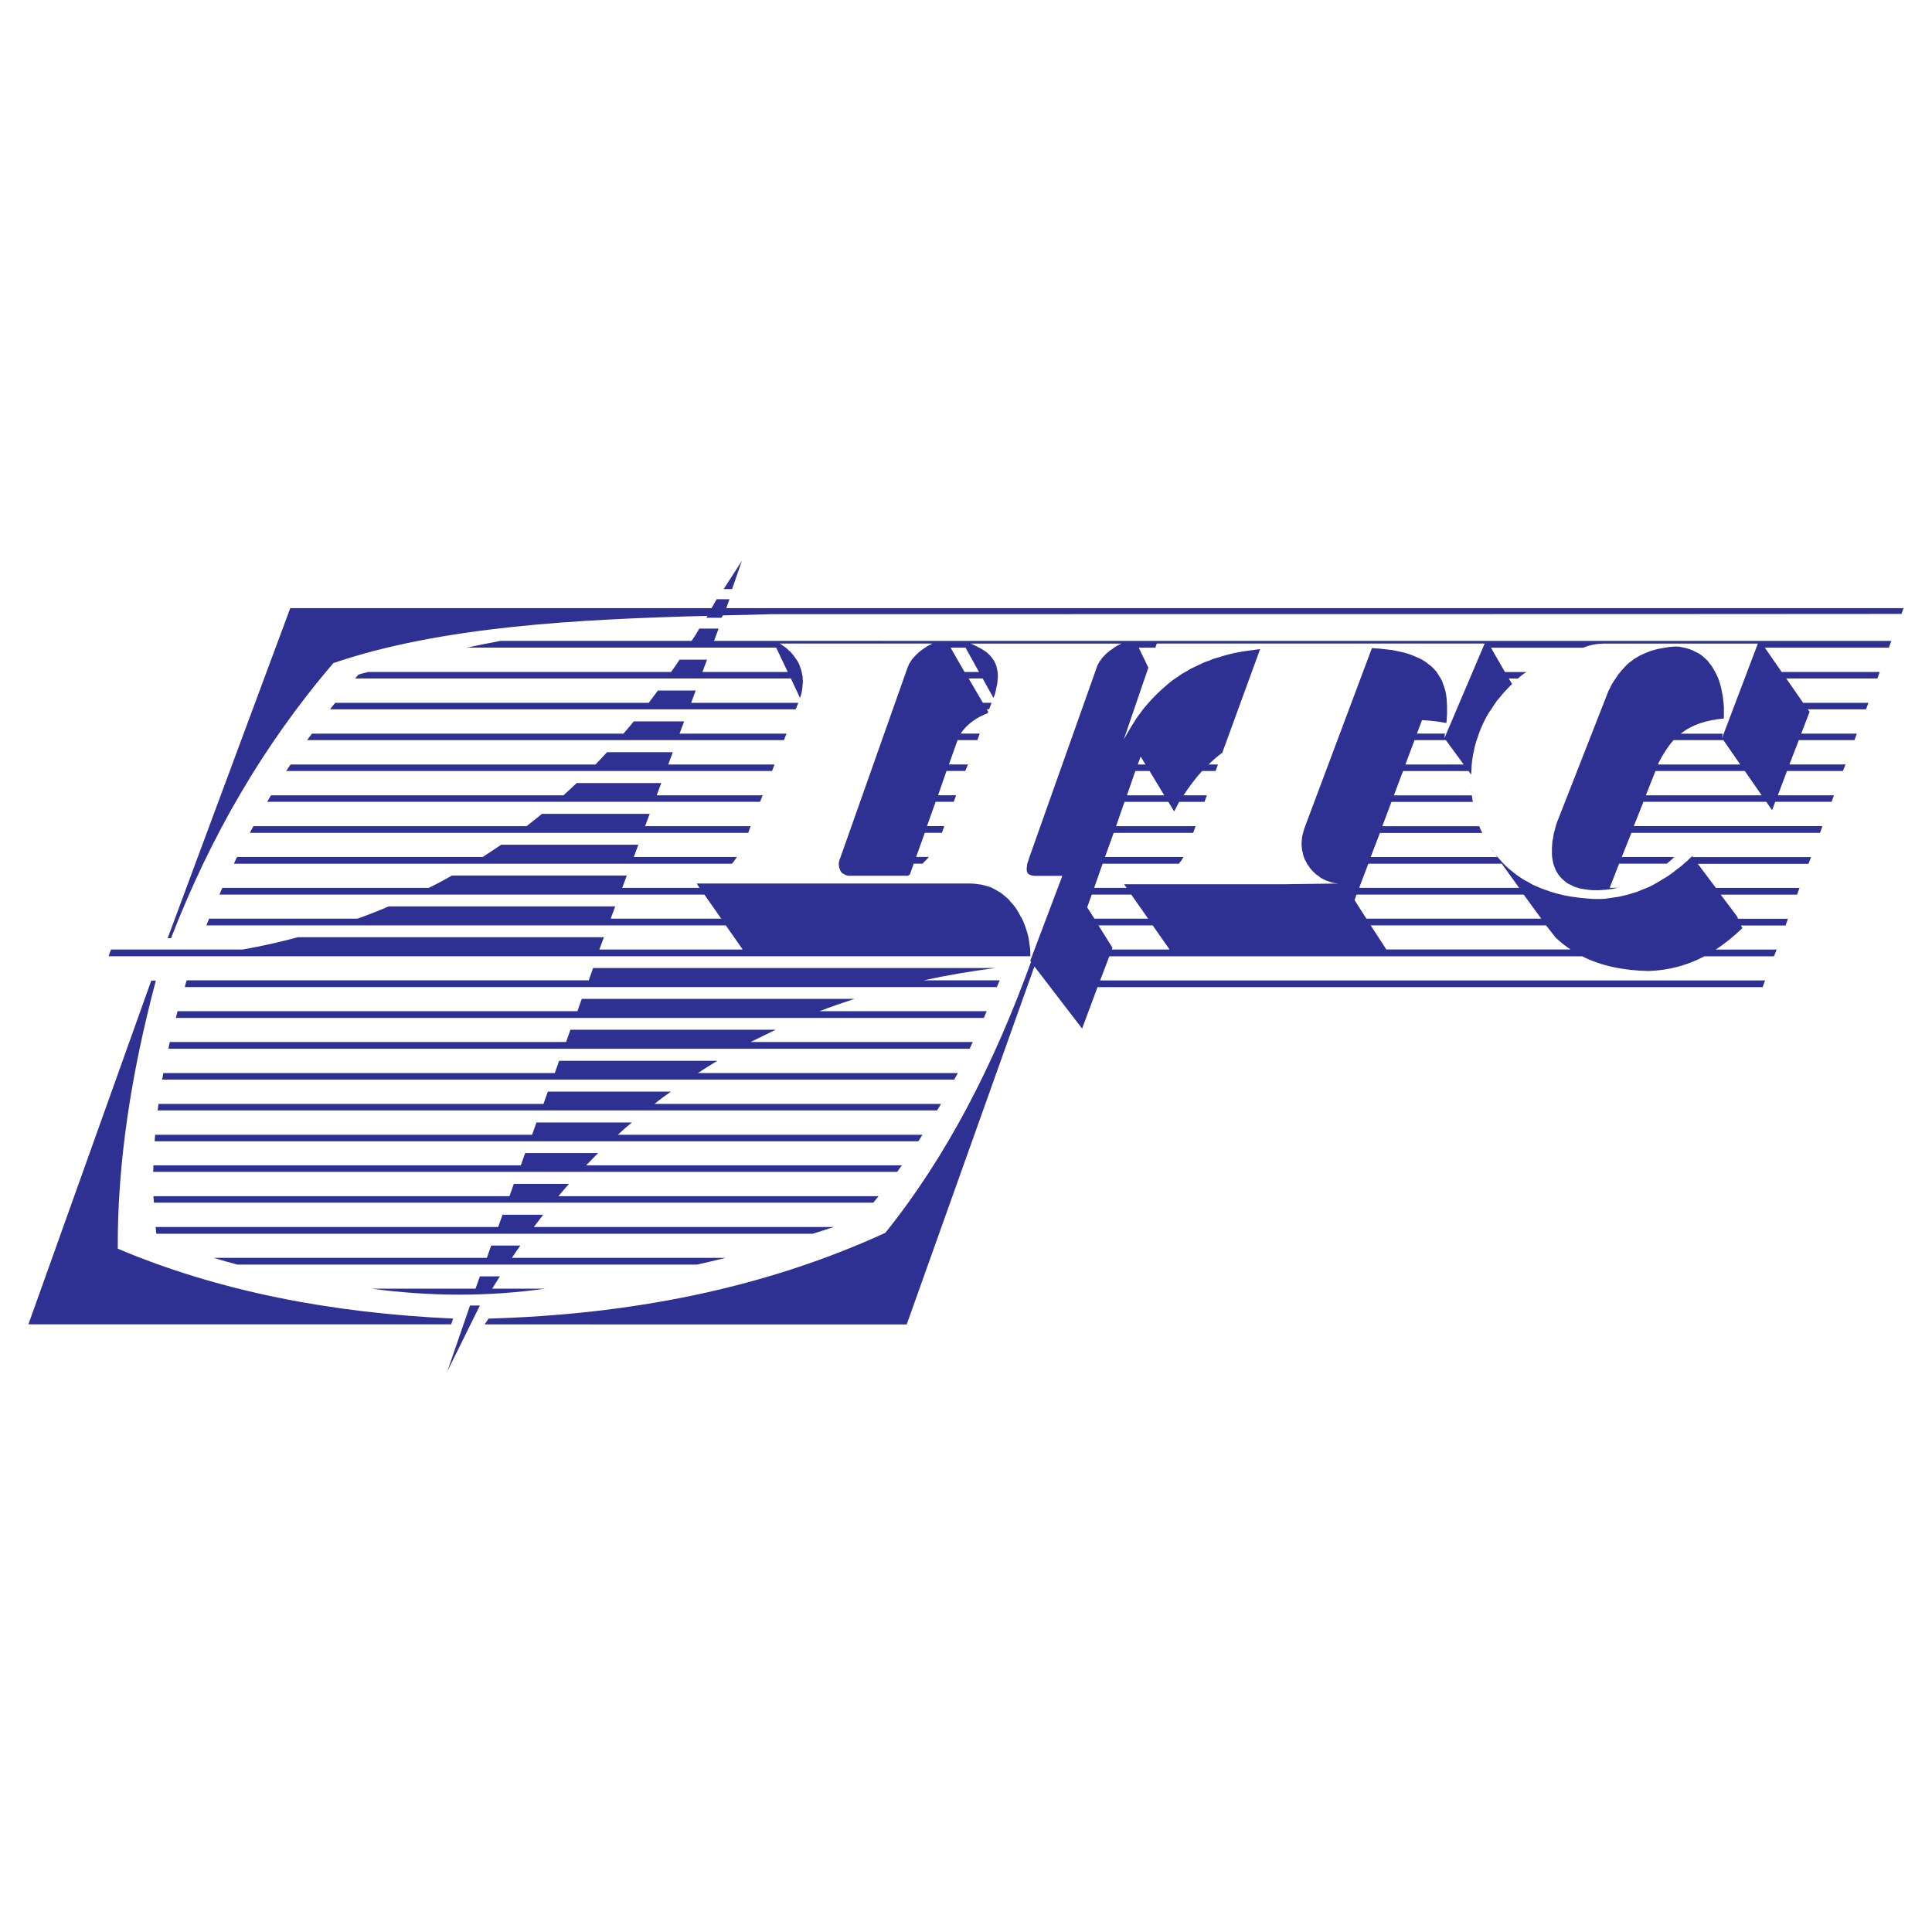 <?xml version="1.0" encoding="utf-8"?>
<!-- Generator: Adobe Illustrator 13.0.0, SVG Export Plug-In . SVG Version: 6.00 Build 14948)  -->
<!DOCTYPE svg PUBLIC "-//W3C//DTD SVG 1.0//EN" "http://www.w3.org/TR/2001/REC-SVG-20010904/DTD/svg10.dtd">
<svg version="1.0" id="Layer_1" xmlns="http://www.w3.org/2000/svg" xmlns:xlink="http://www.w3.org/1999/xlink" x="0px" y="0px"
	 width="192.756px" height="192.756px" viewBox="0 0 192.756 192.756" enable-background="new 0 0 192.756 192.756"
	 xml:space="preserve">
<g>
	<polygon fill-rule="evenodd" clip-rule="evenodd" fill="#FFFFFF" points="0,0 192.756,0 192.756,192.756 0,192.756 0,0 	"/>
	<path fill-rule="evenodd" clip-rule="evenodd" fill="#2E3192" d="M72.199,58.775h0.841l0.985-2.836L72.199,58.775L72.199,58.775z
		 M115.485,63.943L115.485,63.943c24.42,0,48.814,0,73.21,0l-0.24,0.673h-12.378l1.683,2.428h9.782l-0.24,0.649h-9.086l1.683,2.427
		h6.514l-0.24,0.649h-5.816l0.192,0.24l-0.842,2.187h5.553l-0.24,0.649h-5.552l-0.938,2.427h5.601l-0.265,0.649h-5.576l-0.913,2.427
		h5.601l-0.24,0.649h-5.624l-0.312,0.841l-0.577-0.841h-12.258l-0.962,2.427h18.819l-0.24,0.672h-18.819l-0.961,2.404h5.239
		l-0.192,0.192l-0.24,0.216l-0.264,0.216l-0.049,0.048h-4.759l-0.938,2.403h0.841l-0.264,0.048l-0.312,0.072l-0.312,0.024
		l-0.312,0.048l-0.312,0.024l-0.336,0.024h-0.312h-0.361l-0.336-0.024l-0.337-0.048l-0.312-0.048l-0.288-0.048l-0.288-0.096
		l-0.265-0.072l-0.24-0.12l-0.24-0.12l-0.24-0.12l-0.192-0.145l-0.192-0.168l-0.192-0.168l-0.168-0.192l-0.145-0.192l-0.145-0.217
		l-0.12-0.216l-0.096-0.24l-0.097-0.24l-0.071-0.264l-0.049-0.265l-0.048-0.288l-0.023-0.289v-0.312v-0.312l0.023-0.336l0.024-0.336
		l0.072-0.336l0.048-0.36l0.096-0.361l0.097-0.385l0.12-0.384l5.167-13.195l0.145-0.264l0.12-0.265l0.144-0.24l0.145-0.24
		l0.169-0.24l0.144-0.216l0.145-0.216l0.168-0.192l0.168-0.216l0.169-0.168l0.168-0.192l0.168-0.168l0.192-0.168l0.192-0.145
		l0.192-0.144l0.192-0.145l0.216-0.12l0.192-0.12l0.24-0.121l0.217-0.096l0.217-0.096l0.24-0.096l0.24-0.096l0.264-0.072
		l0.241-0.072l0.264-0.072l0.289-0.048l0.264-0.048l0.289-0.048l0.288-0.048l0.312-0.023l0.312-0.024l0.36,0.024l0.36,0.072
		l0.337,0.072l0.312,0.096l0.312,0.121l0.288,0.145l0.288,0.144l0.265,0.168l0.24,0.192l0.24,0.216l0.217,0.216l0.192,0.264
		l0.192,0.241l0.168,0.288l0.168,0.289l0.145,0.288l0.144,0.312l0.121,0.336l0.096,0.337l0.097,0.36l0.071,0.36l0.072,0.385
		l0.048,0.385l0.048,0.384l0.024,0.409v0.409v0.433v0.24c-1.803,0.168-3.196,0.625-4.302,1.514h4.182l0,0l-0.072,0.457l3.582-9.445
		h-15.358c-0.985,0.024-1.515,0.192-2.067,0.408h-9.205l1.394,2.428h2.163l-0.24,0.144l-0.265,0.192l-0.36,0.312h-0.913l0.337,0.553
		c0.023-0.024,0.048-0.048,0.072-0.072l-0.289,0.264l-0.337,0.36l-0.336,0.361l-0.312,0.384l-0.312,0.361l-0.265,0.384l-0.264,0.409
		l-0.265,0.384l-0.24,0.409l-0.217,0.409l-0.192,0.409l-0.192,0.433l-0.168,0.433l-0.144,0.433l-0.145,0.433l-0.12,0.433
		l-0.097,0.457l-0.096,0.457l-0.072,0.457l-0.048,0.481l-0.024,0.48l-0.023,0.481l0,0l-0.265-0.36h-6.537l-0.914,2.427h7.787
		l0.049,0.433l0.072,0.385c-0.024-0.048-0.024-0.096-0.024-0.168h-8.124l-0.913,2.427h9.662c0,0,0,0,0-0.024l0.168,0.409
		l0.192,0.385c-0.024-0.048-0.048-0.072-0.048-0.097H137.67l-0.914,2.404h12.619c-0.265-0.385-0.48-0.673-0.625-0.89l0.216,0.336
		l0.289,0.36l0.312,0.361l0.312,0.36l0.336,0.337l0.337,0.312l0.36,0.288l0.36,0.289l0.385,0.264l0.408,0.265l0.408,0.216
		l0.409,0.24l0.433,0.192l0.457,0.193l0.456,0.168l0.481,0.168l0.48,0.145l0.48,0.12l0.505,0.12l0.528,0.096l0.529,0.072
		l0.553,0.072l0.553,0.048l0.576,0.048h0.577h0.337l0.336-0.024l0.337-0.048l0.336-0.048l0.312-0.048l0.337-0.048l0.312-0.072
		l0.312-0.072l0.312-0.072l0.312-0.097l0.312-0.096l0.312-0.097l0.288-0.12l0.288-0.12l0.312-0.121l0.289-0.12l0.288-0.144
		l0.265-0.145l0.288-0.168l0.288-0.168l0.265-0.168l0.288-0.168l0.265-0.168l0.265-0.192l0.265-0.192l0.264-0.216l0.265-0.192
		l0.265-0.216l0.265-0.24l0.264-0.216l0.24-0.24l0.265-0.24l0.048,0.096h11.802l-0.265,0.673h-11.032l1.803,2.403h8.34l-0.24,0.673
		h-7.619l1.61,2.139l0.12,0.264h4.976l-0.24,0.673h-4.446l0.144,0.264c-0.865,0.817-1.73,1.538-2.667,2.139h6.08l-0.264,0.673
		h-6.946c-1.683,0.889-3.51,1.394-5.553,1.466c-2.548-0.048-4.782-0.529-6.633-1.466h-47.181l-0.913,2.404h66.336l-0.24,0.672
		h-66.36l-1.538,4.135l-4.759-6.201l-12.739,35.715H48.356l0.385-0.576c14.012-0.408,27.303-2.932,39.585-8.557
		c6.128-7.619,10.815-16.775,14.541-27.039l-0.072-0.121l3.197-8.46h-2.283h-0.169h-0.192h-0.144l-0.168-0.023l-0.12-0.024
		l-0.145-0.048l-0.097-0.048l-0.096-0.072l-0.072-0.096l-0.048-0.12l-0.024-0.145v-0.168l0.024-0.216l0.023-0.24l0.097-0.265
		l0.096-0.312l6.754-19.035l0.048-0.145l0.072-0.145l0.072-0.12l0.072-0.144l0.096-0.121l0.097-0.144l0.096-0.12l0.097-0.12
		l0.12-0.121l0.12-0.12l0.12-0.121l0.144-0.096l0.12-0.12l0.145-0.096l0.145-0.096l0.12-0.096l0.145-0.097l0.144-0.096l0.145-0.072
		l0.145-0.072l0.144-0.072l0.049-0.024H96.834l0,0l0.192,0.072l0.192,0.096l0.192,0.096l0.192,0.096l0.192,0.096l0.169,0.096
		l0.192,0.121L98.325,65l0.168,0.12l0.145,0.145l0.144,0.144l0.145,0.168l0.12,0.168l0.12,0.168l0.097,0.192l0.096,0.216
		l0.072,0.216l0.048,0.24l0.048,0.241l0.024,0.264v0.289l-0.024,0.289l-0.024,0.312l-0.071,0.336l-0.072,0.36l-0.096,0.384
		l-0.145,0.385l-1.082-1.947h-1.394l1.418,2.427h0.865l-0.24,0.649h-0.24l0.144,0.24l-0.072,0.168
		c-0.937,0.312-2.09,1.081-2.667,2.019h1.898l-0.24,0.649h-1.971l-0.866,2.427h1.899l-0.264,0.649h-1.875l-0.841,2.427h1.803
		l-0.24,0.649H93.35l-0.865,2.427h1.73l-0.24,0.672h-1.707l-0.865,2.404h1.274l-0.024,0.024l-0.096,0.12l-0.096,0.096l-0.121,0.12
		l-0.096,0.096l-0.12,0.121l-0.072,0.096h-0.889l-0.385,1.082l-0.072,0.048l-0.12,0.072h-5.721h-0.192l-0.168-0.023l-0.144-0.048
		l-0.121-0.072l-0.144-0.072L84,87.088l-0.096-0.12l-0.072-0.12l-0.048-0.12l-0.048-0.145l-0.024-0.144l-0.024-0.144v-0.168
		l0.024-0.168l0.048-0.192l0.072-0.168l6.729-19.035l0.072-0.145l0.048-0.145l0.072-0.12l0.096-0.144l0.072-0.121l0.096-0.144
		l0.121-0.12l0.096-0.12l0.121-0.121l0.12-0.12l0.12-0.121l0.12-0.096l0.144-0.12l0.121-0.096l0.144-0.096l0.144-0.096l0.144-0.097
		l0.145-0.096l0.144-0.072l0.144-0.072l0.145-0.072l0.024-0.024H77.799l0.12,0.072l0.168,0.121l0.168,0.12l0.168,0.12l0.145,0.12
		l0.144,0.145l0.168,0.144l0.12,0.145l0.145,0.168l0.12,0.168l0.12,0.168l0.121,0.168l0.12,0.192l0.096,0.192l0.073,0.192
		l0.072,0.216l0.072,0.192l0.048,0.216l0.048,0.24l0.048,0.217v0.24l0.024,0.264l-0.024,0.24l-0.024,0.265l-0.024,0.264
		l-0.048,0.265l-0.072,0.288l-0.096,0.289l-0.913-1.947H35.426c0.12-0.12,0.24-0.265,0.336-0.385
		c0.336-0.096,0.649-0.192,0.985-0.264h30.212c0.289-0.409,0.577-0.817,0.841-1.226h2.74l-0.457,1.226h8.508l-1.154-2.428H46.578
		c1.106-0.24,2.236-0.457,3.365-0.673h19.06c0.265-0.385,0.529-0.793,0.769-1.226h1.923l-0.457,1.226
		C85.875,63.943,101.041,63.943,115.485,63.943L115.485,63.943z M148.125,64.208h-32.711l-0.145,0.408h-1.659l0.962,1.995
		l-2.451,7.162l0.312-0.553l0.312-0.529l0.312-0.504l0.313-0.505l0.336-0.457l0.337-0.457l0.36-0.433l0.36-0.409l0.36-0.384
		l0.385-0.384l0.384-0.361l0.385-0.336l0.385-0.336l0.409-0.312l0.433-0.288l0.408-0.289l0.433-0.24l0.433-0.265l0.457-0.216
		l0.456-0.217l0.457-0.216l0.48-0.168l0.457-0.192l0.505-0.144l0.48-0.144l0.505-0.144l0.505-0.121l0.504-0.096l0.529-0.096
		l0.529-0.072l0.528-0.072l0.553-0.072l-3.773,10.335c-0.48,0.36-0.938,0.745-1.37,1.178h0.938l-0.24,0.649h-1.347
		c-0.648,0.721-1.273,1.538-1.851,2.427h2.332l-0.241,0.649h-2.523c-0.168,0.312-0.336,0.625-0.504,0.961l-0.577-0.961h-4.375
		l-0.841,2.427h7.932l-0.24,0.672h-7.932l-0.865,2.404h7.835l-0.12,0.192l-0.12,0.192l-0.144,0.168l-0.072,0.121h-7.619
		l-0.842,2.403h3.245l-0.265-0.36H128.2l5.552-0.072h-0.24l-0.217-0.024l-0.216-0.024l-0.192-0.048l-0.216-0.072l-0.192-0.072
		l-0.217-0.072l-0.192-0.096l-0.192-0.096l-0.192-0.12l-0.168-0.145l-0.192-0.12l-0.168-0.168l-0.168-0.144l-0.145-0.168
		l-0.168-0.192l-0.12-0.192l-0.145-0.192l-0.096-0.216l-0.12-0.192l-0.097-0.24l-0.072-0.216l-0.048-0.241l-0.072-0.264l-0.023-0.24
		l-0.024-0.265V84.06l0.024-0.289l0.023-0.264l0.072-0.289l0.072-0.289l0.096-0.312l6.73-17.954l0.721,0.048l0.648,0.072
		l0.649,0.072l0.577,0.12l0.553,0.12l0.505,0.145l0.456,0.168l0.433,0.192l0.409,0.192l0.36,0.217l0.312,0.24l0.312,0.24
		l0.265,0.264l0.24,0.265l0.191,0.312l0.192,0.289l0.169,0.312l0.119,0.336l0.121,0.336l0.096,0.337l0.072,0.36l0.048,0.361
		l0.024,0.385l0.023,0.36v0.385v0.409l-0.023,0.384l-0.024,0.409l-0.023,0.144c-0.722-0.144-1.515-0.24-2.428-0.289l-0.505,1.346
		h2.812l-0.024,0.048l-0.048,0.408L148.125,64.208L148.125,64.208z M46.891,130.254h0.985l-3.245,6.562L46.891,130.254
		L46.891,130.254z M15.092,97.832L2.834,132.129h42.181l0.192-0.576c-12.09-0.553-23.337-2.691-33.457-6.971
		c-0.048-8.652,1.37-17.594,3.798-26.75H15.092L15.092,97.832z M16.727,93.602L28.96,60.674h42.037
		c0.168-0.312,0.336-0.601,0.505-0.89h1.274l-0.312,0.89h117.458l-0.216,0.577c-13.147,0.024-112.338,0.024-112.723,0.024
		c-1.61,0.048-3.221,0.096-4.855,0.121l-0.144,0.24h-1.514l0.12-0.192c-13.003,0.336-26.607,1.058-37.326,4.711
		c-7.066,8.244-12.306,17.401-16.2,27.448H16.727L16.727,93.602z M98.157,101.557H17.544c0.048-0.215,0.12-0.432,0.168-0.672H57.61
		l0.433-1.227H85.25c-1.178,0.385-2.355,0.793-3.485,1.227h16.681C98.349,101.125,98.253,101.342,98.157,101.557L98.157,101.557z
		 M99.455,98.48H18.433c0.048-0.217,0.12-0.432,0.192-0.672H58.74l0.433-1.227h40.138c-2.452,0.312-4.832,0.721-7.163,1.227h7.595
		C99.646,98.049,99.551,98.264,99.455,98.48L99.455,98.48z M102.795,95.429c-0.023-0.024-0.072-0.024-0.12-0.024H10.838
		c0.072-0.216,0.145-0.457,0.241-0.673h13.147c1.899-0.336,3.726-0.745,5.504-1.226h30.524l-0.456,1.226h14.3l-1.682-2.403H20.596
		c0.096-0.216,0.168-0.457,0.265-0.673h14.805c1.082-0.384,2.115-0.793,3.125-1.226h22.592l-0.456,1.226h11.031l-1.682-2.403H21.895
		c0.096-0.241,0.192-0.457,0.288-0.673h20.598c0.793-0.385,1.562-0.793,2.307-1.226h17.449l-0.457,1.226h7.715l-0.289-0.433h27.352
		l0.384,0.024l0.36,0.048l0.361,0.048l0.36,0.096l0.336,0.096l0.312,0.12l0.312,0.168l0.288,0.168l0.289,0.168l0.264,0.216
		l0.265,0.217l0.24,0.216l0.217,0.264l0.216,0.24l0.217,0.265l0.192,0.289l0.168,0.288l0.168,0.313l0.169,0.288l0.144,0.312
		l0.12,0.312l0.12,0.336l0.097,0.312l0.096,0.337l0.072,0.312l0.048,0.336l0.048,0.337l0.049,0.312l0.023,0.336v0.312V95.429
		L102.795,95.429z M73.016,86.175h-49.68c0.096-0.241,0.216-0.457,0.312-0.673h24.516c0.625-0.409,1.226-0.817,1.85-1.226H63.69
		l-0.456,1.226h10.287l-0.096,0.144l-0.12,0.168l-0.12,0.168l-0.144,0.168L73.016,86.175L73.016,86.175z M74.65,83.098H24.922
		c0.121-0.24,0.24-0.456,0.361-0.672h27.255c0.505-0.409,1.034-0.817,1.538-1.226H64.82l-0.457,1.226h10.527L74.65,83.098
		L74.65,83.098z M75.828,79.999H26.653c0.12-0.217,0.264-0.433,0.384-0.649h29.178c0.457-0.409,0.889-0.817,1.322-1.226h8.437
		l-0.457,1.226h10.575L75.828,79.999L75.828,79.999z M77.03,76.922H28.552c0.144-0.216,0.289-0.433,0.433-0.649h30.428
		c0.385-0.409,0.769-0.817,1.154-1.226h6.561l-0.457,1.226h10.6L77.03,76.922L77.03,76.922z M78.208,73.846H30.643
		c0.144-0.217,0.312-0.433,0.48-0.649h31.077c0.36-0.409,0.697-0.817,1.034-1.226h5.023l-0.457,1.226h10.671L78.208,73.846
		L78.208,73.846z M79.385,70.769H32.926c0.168-0.216,0.336-0.433,0.529-0.649h31.27c0.312-0.408,0.601-0.817,0.913-1.226h3.774
		l-0.457,1.226h10.695L79.385,70.769L79.385,70.769z M151.129,67.98c0.049-0.048,0.12-0.096,0.169-0.144L151.129,67.98
		L151.129,67.98z M175.765,79.349l-1.683-2.427h-8.916l-0.962,2.427H175.765L175.765,79.349z M173.626,76.273l-1.683-2.427h-4.975
		c-0.554,0.625-1.034,1.37-1.491,2.259l-0.048,0.168H173.626L173.626,76.273z M156.705,94.731c-0.528-0.336-1.033-0.745-1.49-1.178
		c-0.096-0.12-0.456-0.577-0.961-1.226h-17.498l1.562,2.403H156.705L156.705,94.731z M153.773,91.655
		c-0.529-0.697-1.13-1.562-1.755-2.403h-16.681l-0.191,0.552l1.178,1.851H153.773L153.773,91.655z M151.562,88.579
		c-0.624-0.865-1.226-1.707-1.73-2.403h-13.315l-0.913,2.403H151.562L151.562,88.579z M148.653,84.469
		c-0.048-0.072-0.12-0.168-0.168-0.264L148.653,84.469L148.653,84.469z M148.39,84.06c-0.049-0.096-0.097-0.192-0.145-0.289
		L148.39,84.06L148.39,84.06z M148.149,83.627c-0.049-0.096-0.097-0.192-0.145-0.289L148.149,83.627L148.149,83.627z
		 M147.523,82.257c-0.048-0.12-0.096-0.216-0.144-0.336L147.523,82.257L147.523,82.257z M147.332,81.777
		c-0.048-0.12-0.072-0.24-0.12-0.36L147.332,81.777L147.332,81.777z M147.163,81.224c-0.023-0.096-0.048-0.192-0.072-0.288
		L147.163,81.224L147.163,81.224z M147.043,80.695c0-0.096-0.023-0.192-0.048-0.289L147.043,80.695L147.043,80.695z M146.827,79.133
		c0-0.096,0-0.168-0.024-0.24L146.827,79.133L146.827,79.133z M146.803,78.628c-0.023-0.096-0.023-0.168-0.023-0.24L146.803,78.628
		L146.803,78.628z M146.779,78.147c0-0.096,0-0.192,0-0.264V78.147L146.779,78.147z M146.755,77.667
		c0.024-0.097,0.024-0.192,0.024-0.289L146.755,77.667L146.755,77.667z M146.034,76.273l-1.779-2.427h-3.124l-0.913,2.427H146.034
		L146.034,76.273z M116.688,94.731l-1.683-2.403h-5.408l1.395,2.235l-0.072,0.168H116.688L116.688,94.731z M114.549,91.655
		l-1.683-2.403h-3.942l-0.456,1.273l0.721,1.129H114.549L114.549,91.655z M116.158,79.349l-1.466-2.427h-1.418l-0.841,2.427H116.158
		L116.158,79.349z M114.284,76.273l-0.481-0.793l-0.288,0.793H114.284L114.284,76.273z M94.84,64.616l1.394,2.428h1.442
		l-1.346-2.428H94.84L94.84,64.616z M47.443,128.572l0.433-1.227h1.995c-0.265,0.41-0.505,0.818-0.77,1.227h5.288
		c-5.624,0.793-11.417,0.793-17.305,0H47.443L47.443,128.572z M48.573,125.496l0.433-1.227h2.908
		c-0.289,0.408-0.577,0.818-0.841,1.227h21.319c-0.937,0.24-1.898,0.457-2.836,0.672H23.673c-0.793-0.215-1.562-0.432-2.355-0.672
		H48.573L48.573,125.496z M49.703,122.42l0.432-1.227h4.062c-0.312,0.408-0.625,0.818-0.937,1.227h29.923
		c-0.697,0.217-1.394,0.457-2.091,0.672H15.597c-0.024-0.24-0.048-0.455-0.072-0.672H49.703L49.703,122.42z M50.832,119.344
		l0.433-1.227h5.504c-0.36,0.408-0.721,0.816-1.057,1.227h31.942c-0.168,0.215-0.361,0.432-0.529,0.648H15.357
		c-0.024-0.217-0.024-0.434-0.048-0.648H50.832L50.832,119.344z M51.962,116.266l0.433-1.225h7.282
		c-0.384,0.385-0.793,0.816-1.202,1.225h31.51c-0.168,0.217-0.312,0.434-0.481,0.65H15.285c0-0.217,0.024-0.434,0.024-0.65H51.962
		L51.962,116.266z M53.091,113.215l0.433-1.227h9.518c-0.48,0.385-0.937,0.793-1.394,1.227h30.38
		c-0.12,0.215-0.265,0.432-0.409,0.648h-76.19c0.023-0.217,0.023-0.434,0.048-0.648H53.091L53.091,113.215z M54.221,110.139
		l0.433-1.227h12.281c-0.552,0.385-1.105,0.793-1.634,1.227h28.577c-0.12,0.215-0.24,0.432-0.385,0.648H15.717
		c0.048-0.217,0.072-0.434,0.096-0.648H54.221L54.221,110.139z M55.351,107.061l0.433-1.225h15.791
		c-0.649,0.385-1.298,0.793-1.947,1.225h25.934c-0.12,0.217-0.24,0.434-0.36,0.65H16.174c0.048-0.217,0.096-0.434,0.12-0.65H55.351
		L55.351,107.061z M56.48,103.961l0.433-1.227h20.478c-0.842,0.41-1.683,0.818-2.5,1.227h22.16c-0.096,0.24-0.216,0.457-0.312,0.672
		h-79.94c0.048-0.215,0.096-0.432,0.144-0.672H56.48L56.48,103.961z"/>
</g>
</svg>

